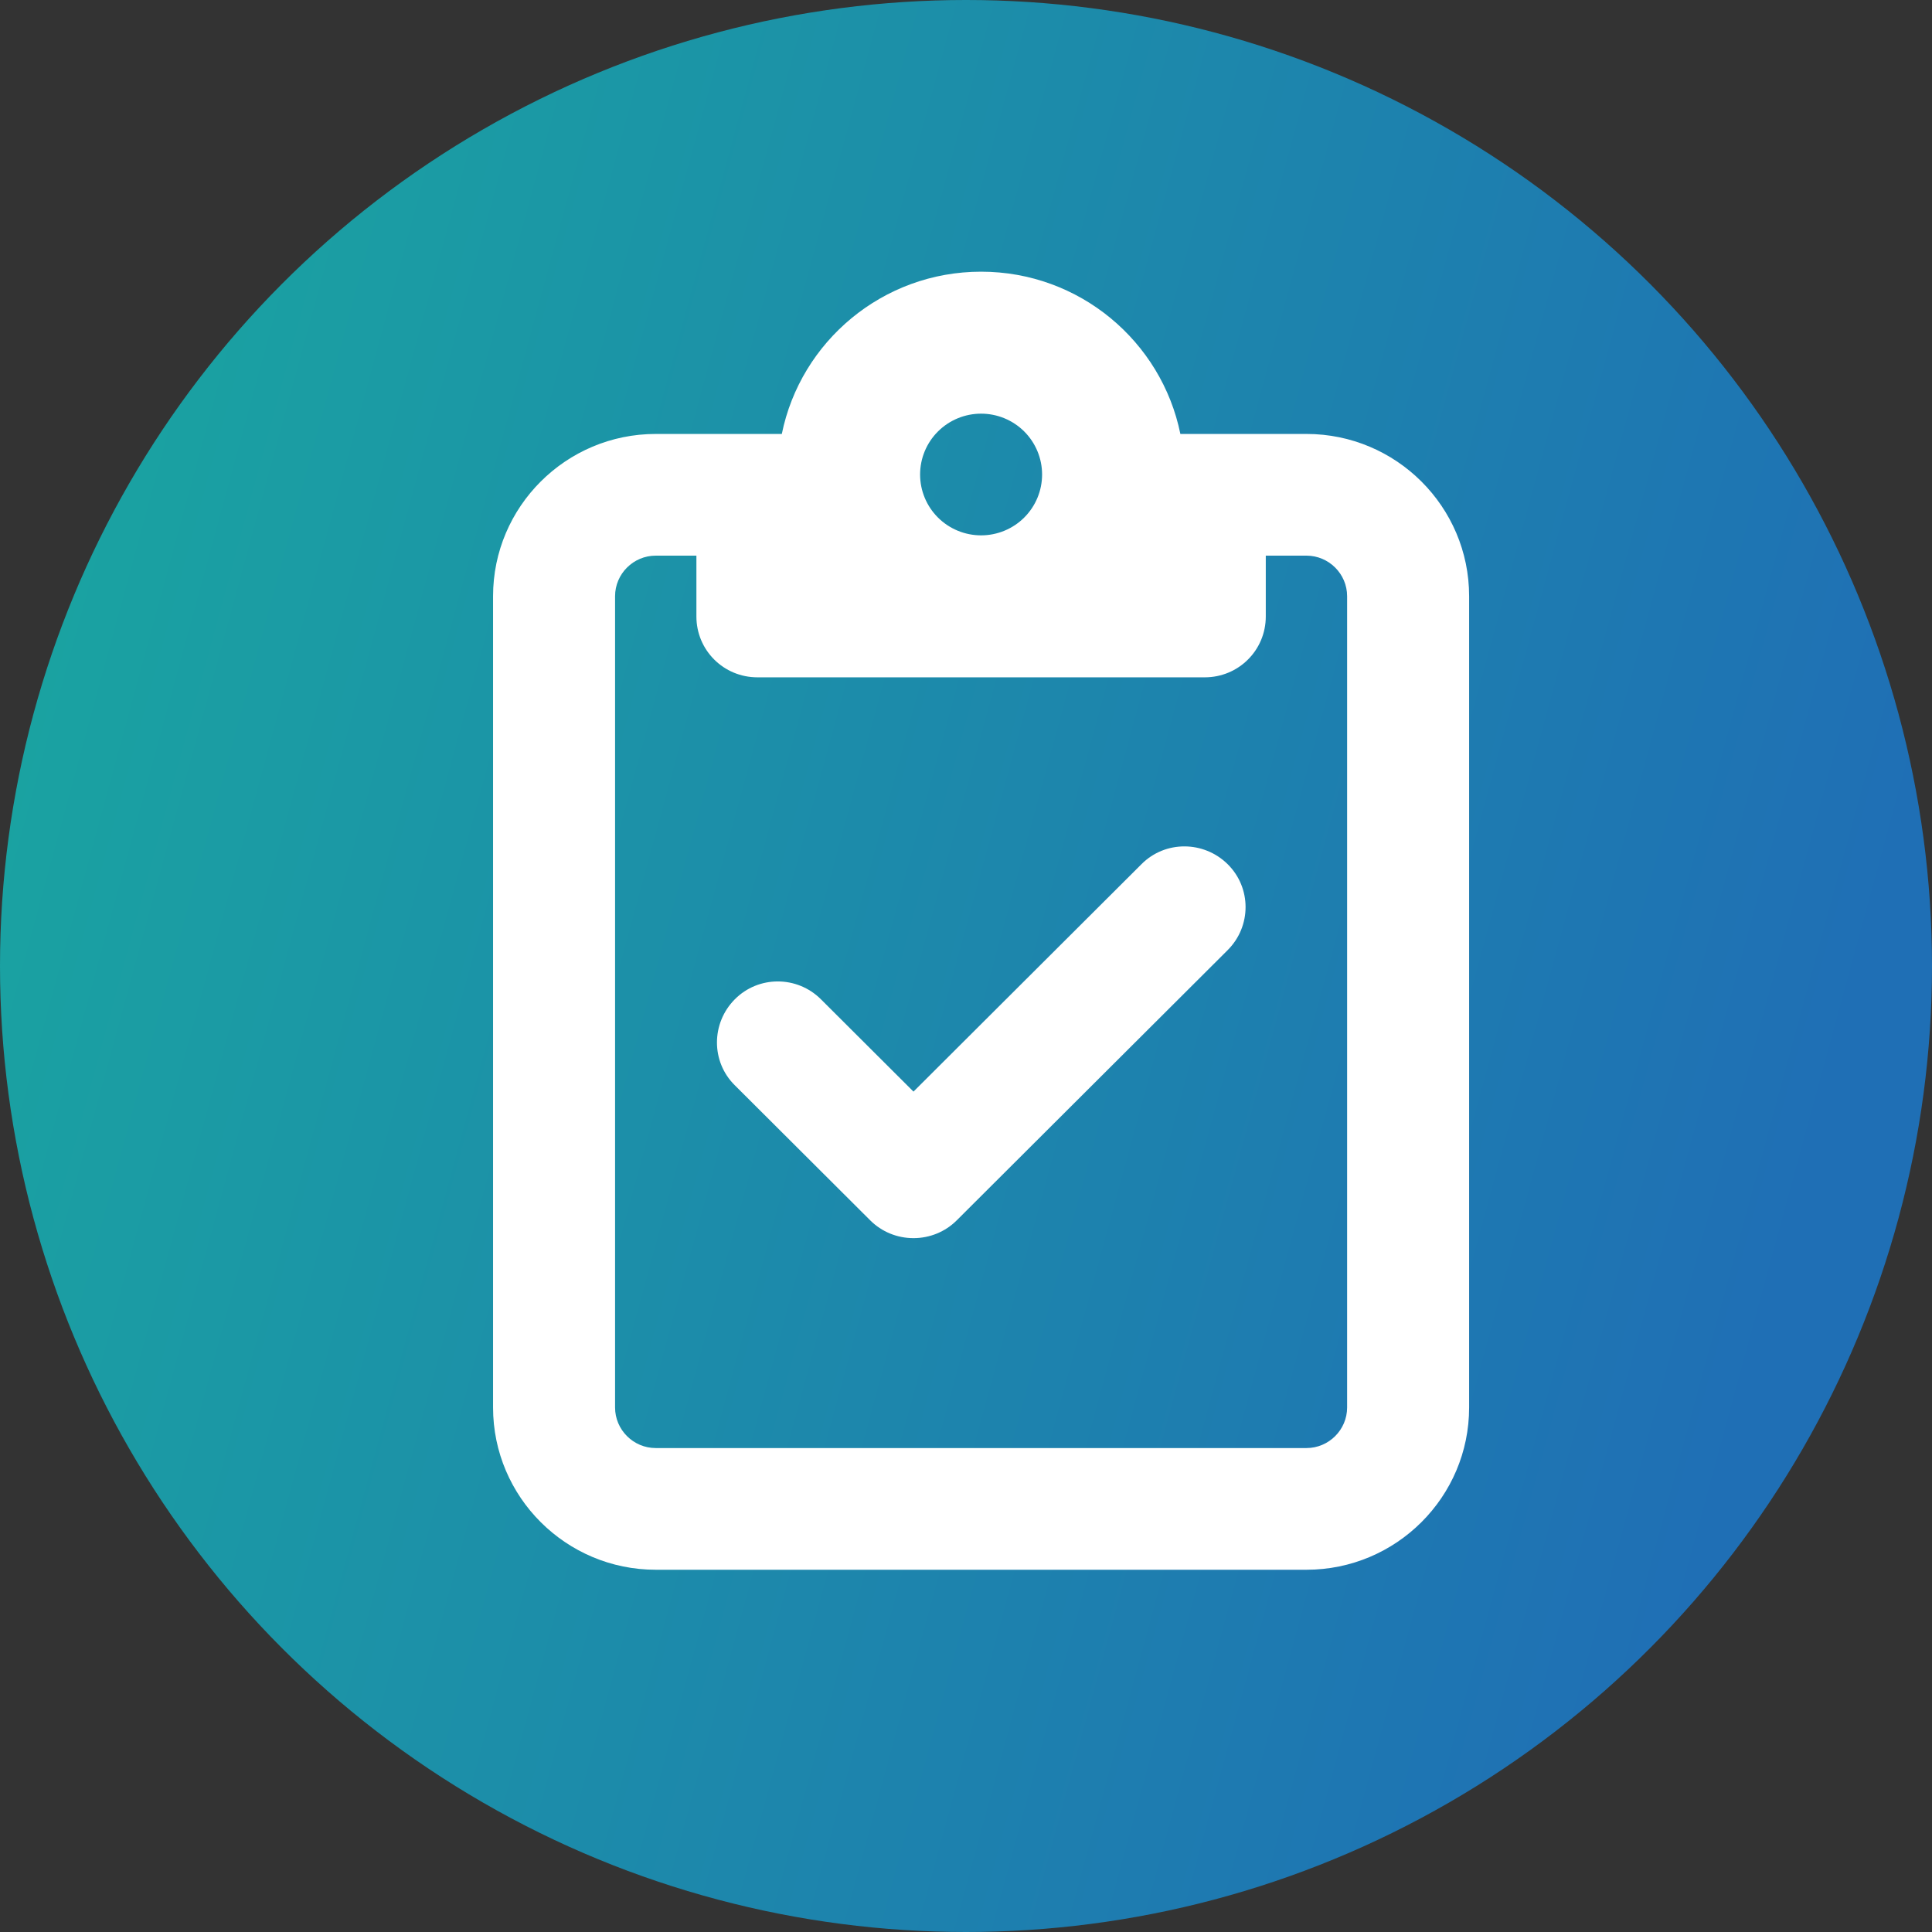 <svg xmlns="http://www.w3.org/2000/svg" width="192" height="192" viewBox="0 0 192 192" fill="none"><rect x="0" y="0" width="192" height="192" fill="#333333" stroke="none"/><circle cx="96" cy="96" r="96" fill="url(#paint0_linear_301_104)"></circle><path d="M129.833 43.125H119.729H117.304C115.435 33.929 107.276 27 97.5 27C87.724 27 79.565 33.929 77.696 43.125H75.271H65.167C56.25 43.125 49 50.356 49 59.25V139.875C49 148.769 56.25 156 65.167 156H129.833C138.75 156 146 148.769 146 139.875V59.25C146 50.356 138.75 43.125 129.833 43.125ZM69.208 55.219V61.266C69.208 64.617 71.911 67.312 75.271 67.312H97.5H119.729C123.089 67.312 125.792 64.617 125.792 61.266V55.219H129.833C132.056 55.219 133.875 57.033 133.875 59.25V139.875C133.875 142.092 132.056 143.906 129.833 143.906H65.167C62.944 143.906 61.125 142.092 61.125 139.875V59.25C61.125 57.033 62.944 55.219 65.167 55.219H69.208ZM91.438 47.156C91.438 45.553 92.076 44.014 93.213 42.88C94.35 41.746 95.892 41.109 97.5 41.109C99.108 41.109 100.65 41.746 101.787 42.88C102.924 44.014 103.562 45.553 103.562 47.156C103.562 48.76 102.924 50.298 101.787 51.432C100.65 52.566 99.108 53.203 97.5 53.203C95.892 53.203 94.35 52.566 93.213 51.432C92.076 50.298 91.438 48.76 91.438 47.156ZM122.003 94.423C124.377 92.054 124.377 88.225 122.003 85.881C119.628 83.538 115.789 83.513 113.439 85.881L90.781 108.482L81.586 99.311C79.212 96.942 75.372 96.942 73.023 99.311C70.673 101.679 70.648 105.509 73.023 107.852L86.487 121.281C87.623 122.415 89.164 123.045 90.781 123.045C92.397 123.045 93.938 122.415 95.075 121.281L122.003 94.423Z" fill="white"></path><defs><linearGradient id="paint0_linear_301_104" x1="10.24" y1="32.64" x2="189.736" y2="81.51" gradientUnits="userSpaceOnUse"><stop stop-color="#1AA3A1"></stop><stop offset="1" stop-color="#1F6FB5"></stop></linearGradient></defs></svg>